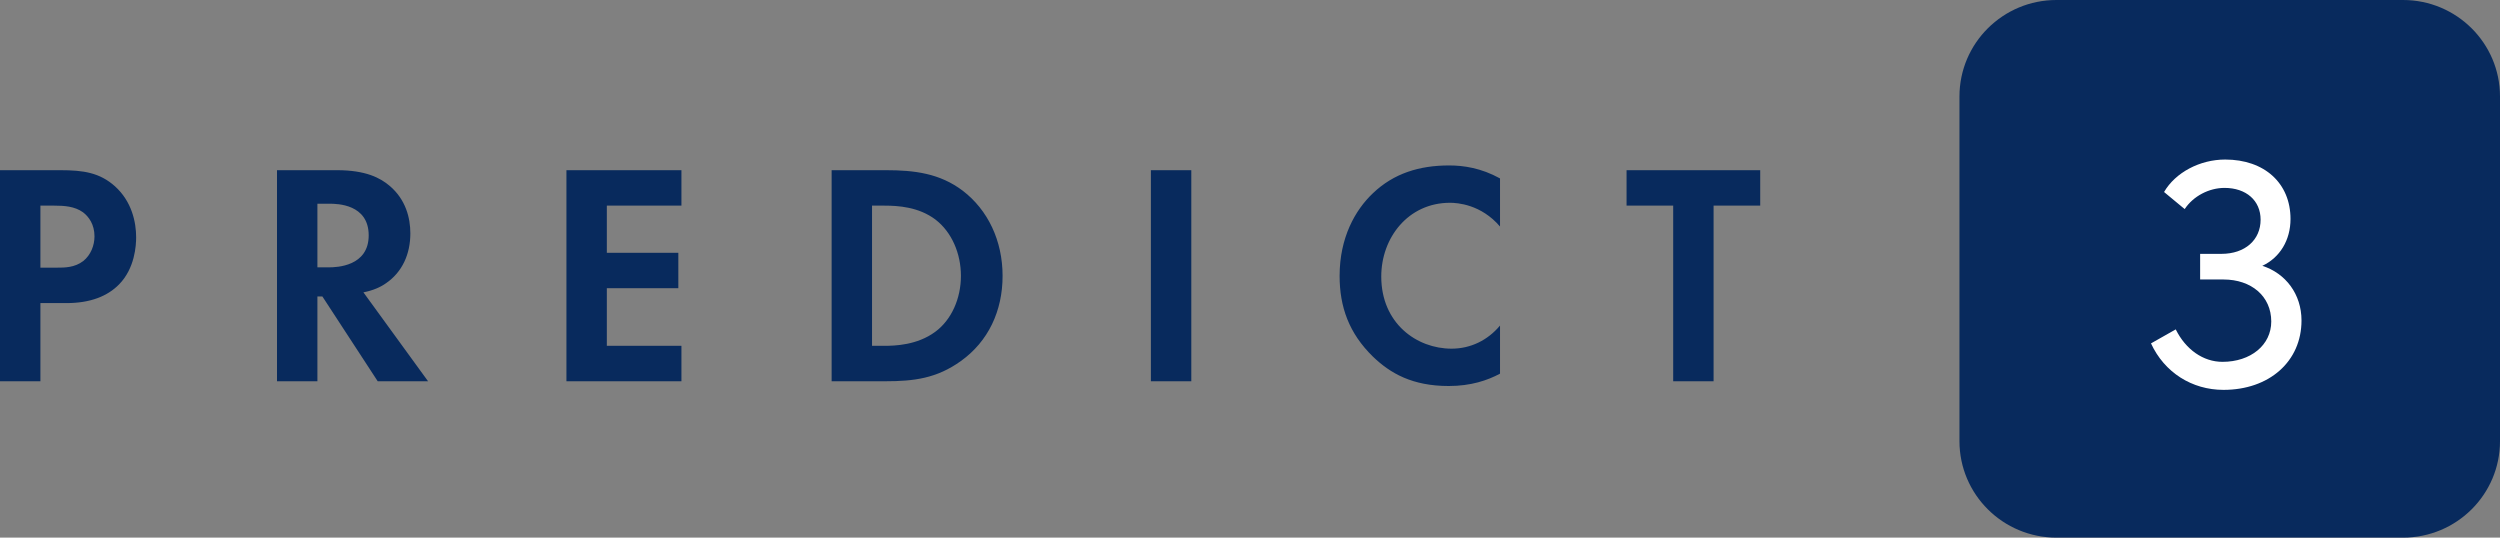 <svg width="186" height="40" viewBox="0 0 186 40" fill="none" xmlns="http://www.w3.org/2000/svg">
<rect x="0" y="0" width="186" height="40" fill="#808080" stroke="none"/>
<path d="M0 12.662H4.486C6.221 12.662 7.424 12.85 8.557 13.863C9.806 14.993 10.129 16.523 10.129 17.653C10.129 18.265 10.037 19.96 8.857 21.161C8.002 22.032 6.73 22.55 4.949 22.55H3.006V28.366H0V12.662ZM3.006 15.299V19.913H4.232C4.81 19.913 5.55 19.913 6.198 19.419C6.753 18.972 7.03 18.265 7.03 17.582C7.03 16.711 6.614 16.123 6.175 15.793C5.55 15.346 4.764 15.299 4.047 15.299H3.006ZM20.609 12.662H25.072C27.2 12.662 28.287 13.227 29.004 13.839C30.183 14.851 30.53 16.193 30.53 17.371C30.53 18.901 29.929 20.243 28.726 21.067C28.333 21.349 27.778 21.608 27.038 21.75L31.848 28.366H28.102L23.985 22.056H23.615V28.366H20.609V12.662ZM23.615 15.157V19.89H24.471C25.049 19.89 27.431 19.819 27.431 17.512C27.431 15.181 25.072 15.157 24.517 15.157H23.615ZM50.699 12.662V15.299H45.149V18.807H50.468V21.444H45.149V25.729H50.699V28.366H42.143V12.662H50.699ZM61.873 12.662H65.897C68.047 12.662 69.92 12.897 71.632 14.192C73.505 15.628 74.592 17.912 74.592 20.526C74.592 23.139 73.528 25.399 71.493 26.859C69.689 28.154 68.001 28.366 65.85 28.366H61.873V12.662ZM64.879 15.299V25.729H65.804C66.567 25.729 68.232 25.682 69.573 24.693C70.799 23.798 71.493 22.197 71.493 20.526C71.493 18.877 70.823 17.276 69.597 16.335C68.348 15.393 66.821 15.299 65.804 15.299H64.879ZM85.626 12.662H88.633V28.366H85.626V12.662ZM111.601 24.222V27.801C110.675 28.295 109.45 28.719 107.785 28.719C105.079 28.719 103.437 27.777 102.142 26.529C100.361 24.787 99.667 22.833 99.667 20.526C99.667 17.677 100.824 15.628 102.142 14.38C103.691 12.897 105.611 12.309 107.808 12.309C108.895 12.309 110.189 12.497 111.601 13.274V16.853C110.189 15.204 108.432 15.087 107.877 15.087C104.778 15.087 102.766 17.677 102.766 20.573C102.766 24.057 105.402 25.941 107.992 25.941C109.426 25.941 110.698 25.305 111.601 24.222ZM130.96 15.299H127.491V28.366H124.485V15.299H121.016V12.662H130.96V15.299Z" fill="#082A5D"/>
<path d="M178.782 0H153.002C149.016 0 145.784 3.214 145.784 7.179V32.821C145.784 36.786 149.016 40 153.002 40H178.782C182.769 40 186 36.786 186 32.821V7.179C186 3.214 182.769 0 178.782 0Z" fill="#082A5D"/>
<path d="M168.317 19.777C169.621 19.167 170.414 17.87 170.414 16.294C170.414 13.624 168.471 11.87 165.556 11.87C163.664 11.87 161.849 12.836 161.006 14.285L162.54 15.556C163.179 14.59 164.355 13.98 165.505 13.98C167.116 13.98 168.189 14.921 168.189 16.345C168.189 17.845 167.039 18.887 165.275 18.887H163.69V20.794H165.428C167.499 20.794 168.982 22.04 168.982 23.921C168.982 25.675 167.448 26.921 165.352 26.921C163.92 26.921 162.616 26.006 161.875 24.506L160.034 25.548C161.031 27.709 163.076 29.006 165.428 29.006C168.829 29.006 171.232 26.895 171.232 23.845C171.232 21.887 170.056 20.336 168.317 19.777Z" fill="white"/>
</svg>
